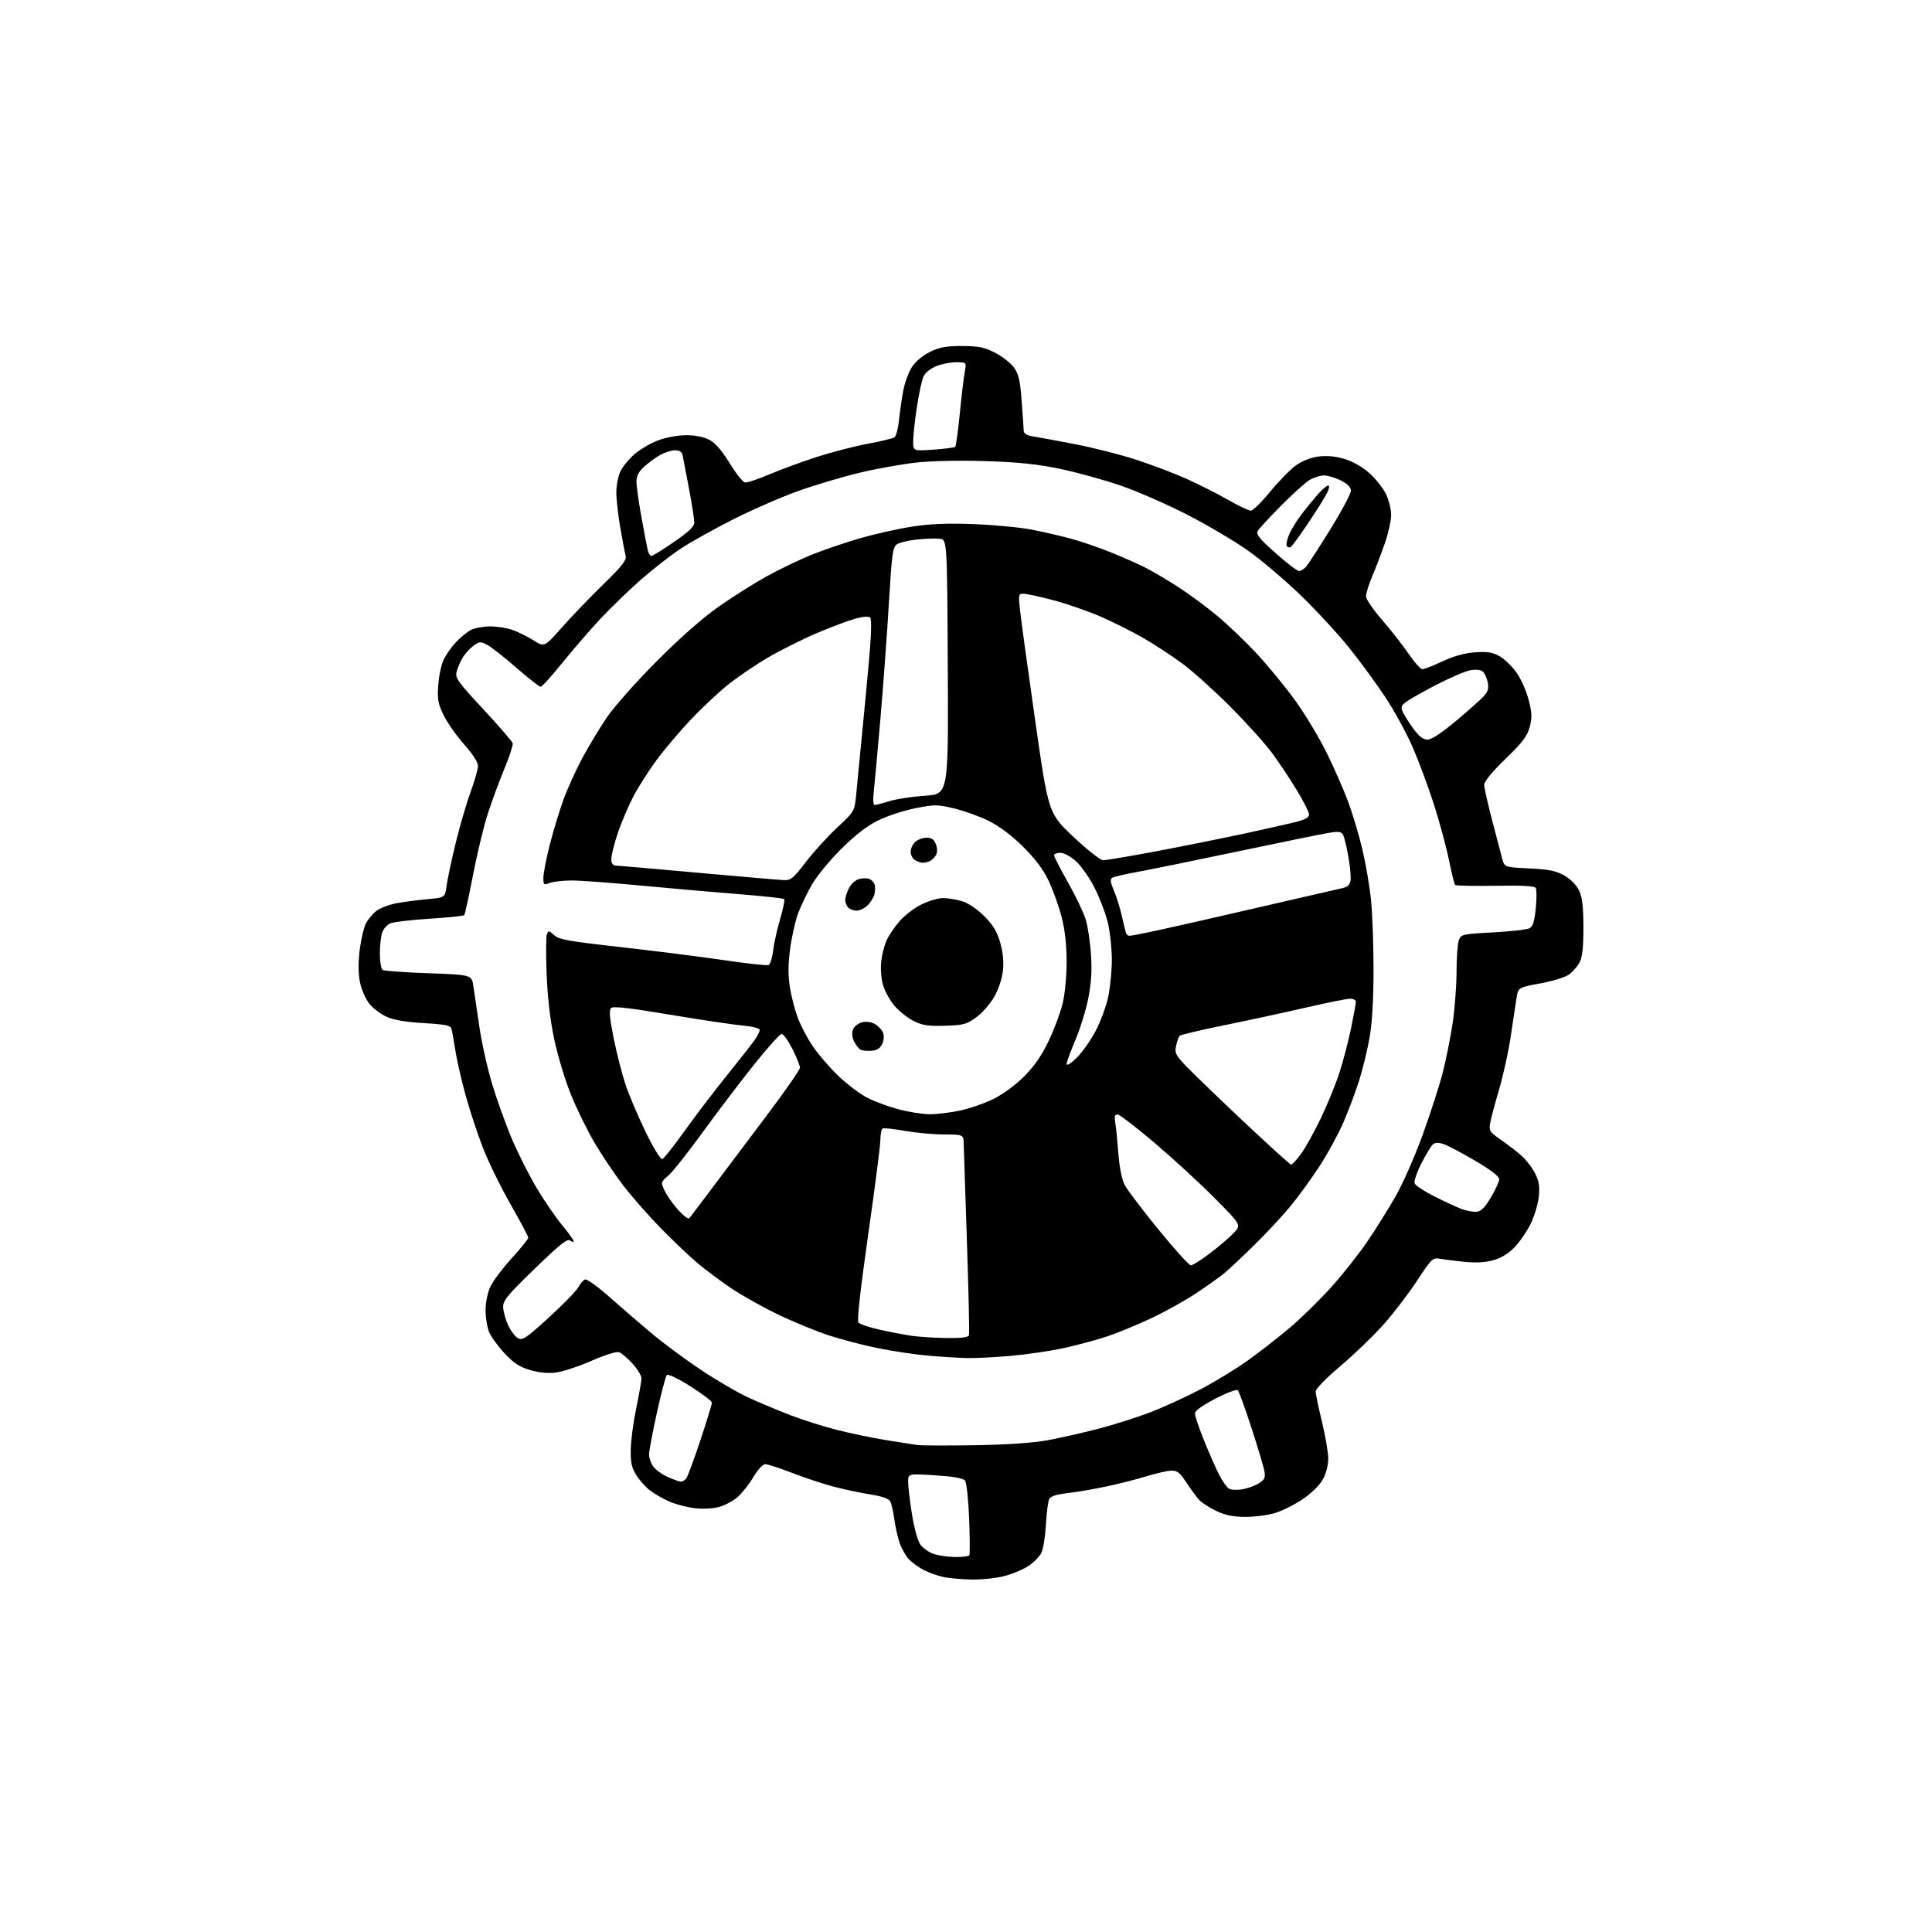 <?xml version="1.0" encoding="UTF-8" standalone="no"?>
<svg 
  version="1.1" 
  xmlns="http://www.w3.org/2000/svg" 
  xmlns:xlink="http://www.w3.org/1999/xlink" 
  xmlns:svg="http://www.w3.org/2000/svg"
  xmlns:rdf="http://www.w3.org/1999/02/22-rdf-syntax-ns#"
  xmlns:cc="http://creativecommons.org/ns#"
  xmlns:dc="http://purl.org/dc/elements/1.1/"
  viewBox="0 0 768 768"
  width="768"
  height="768"
>
<style>svg {background-color: white; }</style>"
<path stroke="none" fill="black" fill-rule="evenodd" d="M386.54,627.89C382.67,627.83 377.63,627.41 375.34,626.96C373.06,626.51 369.46,625.25 367.34,624.17C365.23,623.08 362.50,621.13 361.28,619.82C360.06,618.51 358.43,615.65 357.66,613.45C356.88,611.26 355.92,606.99 355.51,603.98C355.10,600.97 354.38,597.75 353.90,596.84C353.32,595.73 350.64,594.80 345.76,594.02C341.77,593.38 335.19,591.98 331.15,590.90C327.10,589.83 319.75,587.39 314.80,585.47C309.85,583.56 305.06,582.01 304.15,582.02C303.24,582.03 301.16,584.31 299.50,587.12C297.85,589.92 295.04,593.49 293.26,595.06C291.48,596.63 288.13,598.43 285.82,599.05C283.35,599.71 279.32,599.90 276.06,599.51C273.00,599.13 268.50,597.95 266.06,596.88C263.61,595.82 260.17,593.84 258.40,592.49C256.63,591.14 254.16,588.37 252.90,586.33C251.06,583.37 250.63,581.31 250.74,576.06C250.81,572.45 251.80,565.06 252.94,559.64C254.07,554.22 255.00,548.93 255.00,547.89C255.00,546.85 253.39,544.22 251.42,542.05C249.45,539.87 247.03,537.83 246.04,537.51C245.01,537.19 240.29,538.67 235.16,540.93C230.18,543.12 223.89,545.21 221.18,545.57C217.89,546.01 214.47,545.70 210.79,544.63C206.53,543.39 204.25,541.90 200.59,538.00C198.00,535.22 195.23,531.41 194.44,529.51C193.65,527.62 193.01,523.69 193.02,520.78C193.03,517.78 193.85,513.77 194.90,511.50C195.92,509.30 199.74,504.22 203.38,500.22C207.02,496.21 210.00,492.52 210.00,492.01C210.00,491.50 206.85,485.55 202.99,478.79C199.13,472.03 194.21,462.00 192.06,456.50C189.91,451.00 186.78,441.55 185.11,435.50C183.44,429.45 181.60,421.35 181.00,417.50C180.41,413.65 179.71,409.78 179.44,408.90C179.06,407.62 176.88,407.18 168.50,406.71C161.41,406.31 156.64,405.49 153.67,404.18C151.26,403.11 148.10,400.68 146.65,398.78C145.20,396.88 143.57,393.00 143.03,390.16C142.40,386.84 142.39,382.31 143.00,377.49C143.52,373.37 144.63,368.69 145.46,367.09C146.28,365.49 148.12,363.26 149.54,362.15C150.96,361.03 154.46,359.67 157.31,359.11C160.16,358.56 165.74,357.82 169.70,357.46C176.91,356.81 176.91,356.81 177.52,352.15C177.86,349.59 179.49,341.91 181.15,335.08C182.81,328.25 185.48,319.11 187.09,314.77C188.69,310.42 190.00,305.79 190.00,304.47C190.00,302.98 187.93,299.75 184.53,295.94C181.52,292.57 177.86,287.36 176.39,284.37C174.09,279.66 173.80,278.04 174.22,272.21C174.48,268.51 175.49,263.91 176.46,261.99C177.43,260.07 179.64,257.00 181.36,255.16C183.09,253.33 185.72,251.19 187.20,250.41C188.69,249.64 192.12,249.00 194.82,249.00C197.53,249.00 201.55,249.64 203.76,250.42C205.97,251.19 209.71,253.06 212.09,254.56C216.41,257.28 216.41,257.28 223.39,249.39C227.23,245.05 234.62,237.36 239.81,232.29C247.63,224.66 249.14,222.70 248.67,220.79C248.35,219.53 247.40,214.50 246.55,209.62C245.70,204.73 245.00,198.50 245.00,195.77C245.00,193.04 245.73,189.26 246.63,187.37C247.53,185.48 250.08,182.38 252.30,180.47C254.52,178.57 258.76,176.11 261.71,175.01C264.79,173.86 269.52,173.00 272.80,173.00C276.46,173.00 279.79,173.67 282.02,174.86C284.35,176.10 287.00,179.16 290.04,184.10C292.53,188.16 295.26,191.62 296.11,191.78C296.95,191.94 301.27,190.52 305.70,188.63C310.14,186.73 318.66,183.60 324.63,181.66C330.61,179.73 339.77,177.36 345.00,176.39C350.23,175.43 355.01,174.26 355.62,173.80C356.24,173.34 357.04,170.16 357.40,166.73C357.76,163.30 358.53,158.03 359.12,155.00C359.70,151.97 361.23,147.87 362.52,145.87C363.93,143.69 366.80,141.30 369.68,139.89C373.54,138.00 376.09,137.54 382.50,137.56C389.18,137.59 391.35,138.03 395.66,140.27C398.50,141.74 401.85,144.38 403.10,146.14C404.93,148.71 405.52,151.32 406.13,159.42C406.55,164.96 406.91,170.27 406.94,171.20C406.98,172.39 408.15,173.09 410.75,173.50C412.81,173.83 420.25,175.20 427.29,176.55C434.32,177.91 445.12,180.64 451.29,182.63C457.45,184.62 466.55,188.05 471.50,190.27C476.45,192.48 483.92,196.25 488.10,198.64C492.28,201.04 496.38,203.00 497.21,203.00C498.04,203.00 501.49,199.62 504.88,195.49C508.26,191.36 512.84,186.68 515.04,185.08C517.50,183.30 520.96,181.92 523.97,181.50C527.30,181.05 530.64,181.33 534.28,182.39C537.63,183.37 541.41,185.49 544.25,187.99C546.77,190.21 549.77,193.96 550.92,196.33C552.06,198.69 553.00,202.44 553.00,204.64C553.00,206.85 551.93,211.77 550.63,215.57C549.33,219.38 547.08,225.30 545.63,228.72C544.18,232.14 543.00,235.87 543.00,237.01C543.00,238.15 545.84,242.34 549.32,246.33C552.79,250.31 557.53,256.37 559.85,259.78C562.18,263.20 564.68,266.00 565.42,266.00C566.17,266.00 569.78,264.60 573.44,262.88C577.86,260.81 582.20,259.61 586.30,259.31C591.15,258.96 593.26,259.28 596.00,260.79C597.92,261.85 600.96,264.75 602.74,267.22C604.52,269.69 606.72,274.59 607.63,278.11C609.00,283.43 609.07,285.26 608.07,289.00C607.11,292.62 605.22,295.10 598.44,301.68C593.08,306.87 590.00,310.63 590.00,311.98C590.00,313.15 591.38,319.37 593.08,325.80C594.77,332.24 596.57,339.13 597.08,341.12C598.01,344.73 598.01,344.73 607.83,345.21C615.67,345.58 618.49,346.15 621.79,348.00C624.30,349.41 626.61,351.74 627.66,353.91C628.97,356.63 629.40,360.16 629.43,368.50C629.45,376.30 629.03,380.35 627.98,382.41C627.17,384.01 625.28,386.22 623.80,387.32C622.25,388.46 617.34,390.00 612.30,390.92C603.50,392.53 603.50,392.53 602.79,397.01C602.40,399.48 601.37,406.33 600.50,412.24C599.62,418.14 597.54,427.59 595.87,433.24C594.20,438.88 592.60,444.91 592.32,446.64C591.86,449.47 592.26,450.08 596.50,453.00C599.07,454.77 602.74,457.59 604.65,459.27C606.56,460.94 609.05,464.13 610.18,466.35C611.81,469.54 612.12,471.53 611.68,475.81C611.37,478.79 609.87,483.70 608.35,486.72C606.82,489.73 603.95,493.87 601.96,495.92C599.66,498.29 596.63,500.12 593.63,500.96C590.50,501.84 586.66,502.06 582.21,501.61C578.52,501.25 574.13,500.69 572.45,500.39C569.53,499.86 569.14,500.23 563.27,509.17C559.90,514.30 553.85,522.18 549.82,526.69C545.79,531.19 538.11,538.58 532.75,543.10C527.20,547.79 523.00,552.10 523.00,553.10C523.00,554.08 524.12,559.51 525.50,565.19C526.87,570.86 528.00,577.46 528.00,579.86C528.00,582.52 527.13,585.77 525.78,588.18C524.45,590.55 521.20,593.70 517.68,596.06C514.44,598.22 509.51,600.66 506.72,601.49C503.92,602.32 498.68,603.00 495.07,602.99C490.28,602.98 487.15,602.35 483.50,600.63C480.75,599.34 477.64,597.32 476.59,596.14C475.54,594.96 473.28,591.86 471.56,589.25C468.94,585.26 467.96,584.52 465.47,584.62C463.84,584.68 459.35,585.71 455.50,586.91C451.65,588.10 444.45,589.92 439.50,590.96C434.55,592.00 427.67,593.17 424.21,593.56C419.97,594.04 417.65,594.79 417.08,595.88C416.62,596.77 416.03,601.33 415.77,606.00C415.51,610.67 414.71,615.72 414.00,617.21C413.29,618.70 410.98,621.07 408.86,622.47C406.74,623.88 402.44,625.69 399.29,626.51C396.15,627.33 390.41,627.95 386.54,627.89zM379.69,618.94C382.55,618.97 385.08,618.66 385.33,618.25C385.58,617.84 385.54,611.31 385.25,603.75C384.95,596.05 384.23,589.37 383.61,588.58C382.84,587.60 379.16,586.94 371.75,586.46C361.00,585.76 361.00,585.76 361.00,589.13C361.01,590.98 361.69,596.77 362.53,602.00C363.40,607.47 364.82,612.56 365.87,614.00C366.87,615.38 369.22,617.04 371.09,617.69C372.97,618.35 376.84,618.91 379.69,618.94zM494.06,591.99C496.18,591.60 499.10,590.51 500.55,589.56C502.77,588.10 503.10,587.32 502.59,584.65C502.27,582.91 499.95,575.18 497.44,567.49C494.94,559.79 492.51,553.12 492.04,552.65C491.58,552.18 487.55,553.69 483.10,556.01C477.81,558.76 475.00,560.81 475.00,561.92C475.00,562.85 476.62,567.62 478.59,572.52C480.57,577.43 483.27,583.56 484.58,586.16C485.90,588.76 487.70,591.29 488.59,591.79C489.48,592.29 491.94,592.38 494.06,591.99zM270.63,588.98C271.25,588.99 272.21,588.44 272.77,587.75C273.33,587.06 275.86,580.24 278.39,572.60C280.93,564.95 283.00,558.19 283.00,557.58C283.00,556.97 279.15,554.05 274.45,551.08C269.53,547.99 265.54,546.08 265.06,546.60C264.60,547.09 262.83,553.87 261.11,561.65C259.40,569.44 258.00,576.87 258.00,578.18C258.00,579.49 258.73,581.60 259.63,582.89C260.53,584.17 263.12,586.06 265.38,587.09C267.65,588.11 270.01,588.97 270.63,588.98zM387.50,574.50C400.43,574.28 410.66,573.58 416.45,572.51C421.37,571.61 430.37,569.58 436.45,568.00C442.53,566.43 451.76,563.51 456.97,561.52C462.18,559.53 471.18,555.43 476.97,552.41C482.76,549.40 491.40,544.13 496.16,540.71C500.93,537.30 508.53,531.35 513.06,527.50C517.59,523.65 524.96,516.39 529.45,511.37C533.94,506.35 540.33,498.25 543.64,493.37C546.95,488.49 551.98,480.45 554.80,475.50C557.63,470.55 562.42,459.68 565.45,451.34C568.48,443.01 572.07,431.92 573.42,426.71C574.78,421.49 576.59,412.51 577.44,406.73C578.30,400.96 579.00,391.72 579.00,386.19C579.00,380.66 579.41,375.05 579.92,373.72C580.80,371.41 581.32,371.29 593.52,370.64C600.50,370.26 607.02,369.53 608.00,369.00C609.34,368.28 609.97,366.27 610.49,361.08C610.88,357.25 610.87,353.61 610.49,352.98C610.00,352.19 605.08,351.92 594.41,352.11C585.95,352.25 578.77,352.11 578.46,351.79C578.14,351.48 577.02,346.97 575.96,341.78C574.90,336.60 572.23,326.72 570.03,319.84C567.83,312.96 564.05,302.77 561.63,297.20C559.22,291.63 554.33,282.67 550.78,277.28C547.23,271.90 540.72,263.00 536.31,257.50C531.90,252.00 523.16,242.55 516.90,236.50C510.63,230.45 501.23,222.48 496.00,218.80C490.77,215.11 479.98,208.73 472.00,204.62C464.02,200.52 452.11,195.30 445.53,193.04C438.95,190.78 428.15,187.79 421.53,186.41C412.51,184.52 405.12,183.74 392.00,183.31C381.56,182.97 370.34,183.20 364.18,183.88C358.51,184.50 348.38,186.32 341.68,187.93C334.98,189.53 324.10,192.76 317.50,195.11C310.90,197.45 299.20,202.55 291.50,206.43C283.80,210.32 274.30,215.63 270.39,218.24C266.47,220.84 259.50,226.28 254.89,230.32C250.27,234.36 243.06,241.32 238.86,245.79C234.66,250.26 227.78,258.22 223.56,263.46C219.34,268.71 215.44,273.00 214.90,273.00C214.36,273.00 210.01,269.58 205.23,265.41C200.46,261.24 195.24,257.14 193.64,256.32C190.97,254.93 190.52,254.97 188.12,256.76C186.68,257.83 184.74,260.01 183.82,261.60C182.90,263.20 181.84,265.69 181.48,267.16C180.90,269.51 182.12,271.19 192.17,281.98C198.40,288.68 203.64,294.76 203.81,295.49C203.98,296.23 202.53,300.67 200.59,305.36C198.64,310.05 195.71,317.99 194.05,323.00C192.40,328.01 189.71,339.12 188.06,347.69C186.41,356.26 184.82,363.52 184.52,363.81C184.22,364.11 178.02,364.74 170.74,365.21C163.46,365.68 156.48,366.49 155.23,367.02C153.98,367.55 152.52,369.14 151.98,370.55C151.44,371.97 151.00,375.77 151.00,379.01C151.00,382.27 151.50,385.19 152.12,385.58C152.74,385.96 160.95,386.55 170.37,386.88C187.49,387.50 187.49,387.50 188.18,392.00C188.57,394.48 189.62,401.66 190.53,407.97C191.43,414.27 193.73,424.62 195.65,430.97C197.56,437.31 201.14,447.23 203.60,453.00C206.07,458.77 210.51,467.55 213.48,472.50C216.45,477.45 220.93,483.97 223.44,486.99C225.95,490.01 228.00,492.88 228.00,493.37C228.00,493.85 227.39,493.74 226.65,493.12C225.59,492.24 222.61,494.60 212.64,504.25C201.89,514.65 199.98,516.95 200.01,519.50C200.03,521.15 200.90,524.38 201.94,526.67C202.98,528.96 204.76,531.34 205.90,531.95C207.73,532.93 209.13,531.99 218.24,523.67C223.89,518.51 229.13,513.12 229.90,511.69C230.66,510.27 231.87,508.88 232.58,508.61C233.30,508.33 237.78,511.57 242.54,515.80C247.31,520.04 254.87,526.56 259.35,530.30C263.83,534.05 272.54,540.47 278.69,544.59C284.85,548.70 293.40,553.67 297.69,555.64C301.99,557.61 309.49,560.75 314.37,562.62C319.25,564.49 327.57,567.12 332.87,568.46C338.17,569.80 346.77,571.58 352.00,572.43C357.23,573.27 362.85,574.16 364.50,574.40C366.15,574.64 376.50,574.68 387.50,574.50zM384.50,539.85C381.20,539.78 374.23,539.35 369.00,538.90C363.77,538.44 354.80,537.11 349.06,535.94C343.33,534.78 334.55,532.49 329.56,530.87C324.58,529.24 315.50,525.52 309.40,522.59C303.29,519.66 294.89,514.96 290.73,512.15C286.57,509.35 280.54,504.84 277.33,502.15C274.12,499.45 267.59,493.26 262.81,488.38C258.02,483.49 251.34,475.90 247.95,471.50C244.56,467.10 239.36,459.38 236.39,454.34C233.42,449.30 229.13,440.54 226.86,434.89C224.59,429.24 221.64,419.41 220.30,413.06C218.72,405.56 217.66,396.52 217.30,387.32C216.98,379.53 217.03,372.37 217.39,371.42C218.00,369.84 218.23,369.86 220.28,371.74C222.17,373.48 226.01,374.17 246.50,376.46C259.70,377.93 278.10,380.26 287.39,381.62C296.68,382.99 304.82,383.90 305.49,383.64C306.15,383.39 306.98,380.80 307.33,377.90C307.67,375.00 308.93,369.32 310.13,365.29C311.32,361.26 312.04,357.71 311.73,357.40C311.42,357.08 303.14,356.19 293.33,355.41C283.52,354.63 266.03,353.09 254.45,352.00C242.87,350.90 230.64,350.00 227.26,350.00C223.89,350.00 219.98,350.44 218.57,350.98C216.16,351.89 216.00,351.76 216.00,348.91C216.00,347.23 217.14,341.37 218.53,335.87C219.93,330.37 222.39,322.25 224.01,317.82C225.62,313.39 229.04,305.88 231.60,301.13C234.16,296.38 238.55,289.12 241.36,285.00C244.17,280.88 253.00,270.94 260.99,262.91C270.08,253.77 279.23,245.69 285.50,241.28C291.00,237.40 299.65,231.93 304.72,229.13C309.79,226.33 317.88,222.45 322.71,220.50C327.53,218.56 336.20,215.60 341.99,213.94C347.77,212.27 357.00,210.21 362.50,209.35C369.75,208.22 376.48,207.95 387.00,208.34C394.98,208.64 405.32,209.62 410.00,210.52C414.68,211.42 421.80,213.06 425.83,214.16C429.86,215.26 436.92,217.68 441.52,219.54C446.12,221.39 452.28,224.11 455.19,225.58C458.11,227.05 464.10,230.58 468.50,233.44C472.90,236.30 479.88,241.46 484.00,244.91C488.12,248.35 495.10,255.03 499.50,259.74C503.90,264.45 510.77,272.81 514.76,278.32C518.76,283.83 524.47,293.32 527.46,299.42C530.45,305.51 534.30,314.32 536.02,319.00C537.74,323.68 540.22,332.00 541.53,337.50C542.83,343.00 544.38,351.87 544.95,357.21C545.53,362.55 546.00,375.15 546.00,385.21C545.99,397.25 545.46,406.53 544.44,412.37C543.59,417.25 541.74,424.90 540.33,429.37C538.92,433.84 536.11,441.34 534.09,446.02C532.07,450.71 527.79,458.59 524.57,463.52C521.35,468.46 516.13,475.65 512.97,479.50C509.81,483.35 503.24,490.40 498.36,495.16C493.49,499.93 488.15,504.93 486.50,506.27C484.85,507.62 479.99,511.07 475.70,513.95C471.41,516.82 463.31,521.34 457.70,523.99C452.09,526.64 444.07,529.94 439.89,531.32C435.70,532.70 427.97,534.77 422.70,535.91C417.43,537.05 408.04,538.43 401.81,538.98C395.59,539.53 387.80,539.92 384.50,539.85zM376.14,531.88C382.27,531.96 384.90,531.64 385.18,530.75C385.40,530.06 385.04,513.52 384.38,494.00C383.73,474.48 383.15,456.81 383.09,454.75C383.00,451.00 383.00,451.00 375.25,450.97C370.99,450.95 363.93,450.29 359.57,449.52C355.21,448.74 351.27,448.33 350.82,448.61C350.37,448.89 349.98,451.00 349.95,453.31C349.92,455.61 347.73,472.57 345.09,491.00C342.02,512.46 340.63,524.93 341.23,525.70C341.74,526.36 345.54,527.65 349.67,528.57C353.80,529.49 359.50,530.58 362.34,531.00C365.18,531.41 371.39,531.81 376.14,531.88zM473.40,503.00C474.12,503.00 477.58,500.80 481.10,498.12C484.62,495.43 488.83,491.82 490.46,490.09C493.42,486.95 493.42,486.95 482.96,476.38C477.21,470.57 466.46,460.68 459.08,454.41C451.69,448.13 445.01,443.00 444.21,443.00C443.15,443.00 442.92,443.83 443.33,446.25C443.64,448.04 444.19,453.55 444.57,458.50C444.99,464.03 445.95,468.85 447.06,471.00C448.05,472.93 454.10,480.91 460.49,488.75C466.88,496.59 472.69,503.00 473.40,503.00zM273.99,484.29C274.37,483.86 278.21,478.77 282.54,473.00C286.86,467.23 296.61,454.27 304.20,444.21C311.79,434.15 318.00,425.25 318.00,424.43C318.00,423.61 316.64,420.26 314.99,416.97C313.33,413.69 311.41,411.00 310.72,411.00C310.02,411.00 304.89,416.74 299.31,423.75C293.73,430.76 284.60,442.80 279.02,450.50C273.44,458.20 267.47,465.73 265.75,467.23C262.61,469.97 262.61,469.97 264.27,473.44C265.18,475.35 267.59,478.75 269.62,481.00C271.65,483.25 273.62,484.73 273.99,484.29zM586.94,481.70C588.73,481.55 590.24,480.05 592.65,476.00C594.45,472.98 595.94,469.73 595.96,468.78C595.99,467.65 592.75,465.15 586.53,461.49C581.32,458.42 575.68,455.44 574.01,454.85C571.82,454.09 570.58,454.10 569.63,454.89C568.90,455.50 566.83,458.90 565.03,462.45C563.22,466.00 562.01,469.59 562.33,470.42C562.65,471.25 566.19,473.58 570.21,475.60C574.22,477.62 579.08,479.87 581.00,480.59C582.92,481.31 585.60,481.81 586.94,481.70zM513.24,462.96C513.65,462.98 515.40,461.09 517.13,458.75C518.85,456.41 522.42,450.00 525.06,444.50C527.70,439.00 531.05,430.78 532.51,426.22C533.97,421.67 536.02,413.80 537.07,408.72C538.12,403.65 538.98,398.94 538.99,398.25C538.99,397.56 537.96,397.00 536.69,397.00C535.42,397.00 527.44,398.60 518.94,400.57C510.45,402.53 495.87,405.68 486.54,407.57C477.22,409.47 469.28,411.35 468.90,411.76C468.52,412.17 467.90,413.96 467.52,415.75C466.90,418.72 467.32,419.50 472.17,424.49C475.10,427.51 485.38,437.39 495.00,446.45C504.62,455.51 512.83,462.94 513.24,462.96zM263.28,460.74C263.94,460.52 267.80,455.65 271.88,449.92C275.95,444.19 283.61,434.13 288.89,427.57C294.18,421.01 299.28,414.49 300.24,413.07C301.20,411.66 301.99,410.00 301.99,409.39C302.00,408.76 299.15,408.03 295.25,407.68C291.54,407.34 278.48,405.39 266.24,403.34C249.89,400.60 243.69,399.91 242.88,400.72C242.06,401.54 242.34,404.71 243.94,412.67C245.14,418.63 247.24,426.88 248.60,431.00C249.97,435.12 253.56,443.59 256.59,449.82C259.79,456.40 262.59,460.97 263.28,460.74zM369.50,442.93C372.25,442.95 377.65,442.30 381.50,441.49C385.35,440.68 391.37,438.60 394.87,436.88C398.61,435.05 403.65,431.35 407.07,427.93C411.16,423.84 414.06,419.65 416.85,413.81C419.03,409.24 421.53,402.55 422.41,398.94C423.32,395.16 424.00,388.11 424.00,382.35C424.00,375.64 423.35,369.77 422.03,364.61C420.95,360.38 418.63,353.89 416.88,350.20C414.65,345.49 411.59,341.42 406.60,336.50C402.03,331.99 397.16,328.35 392.95,326.28C389.34,324.51 383.19,322.30 379.28,321.36C372.64,319.77 371.60,319.76 363.89,321.28C359.34,322.18 352.69,324.36 349.10,326.12C344.64,328.32 340.00,331.90 334.44,337.42C329.97,341.86 324.73,348.23 322.80,351.56C320.87,354.89 318.38,360.07 317.26,363.06C316.15,366.05 314.72,372.41 314.09,377.19C313.26,383.44 313.24,387.72 313.99,392.46C314.57,396.08 315.97,401.51 317.09,404.51C318.21,407.51 320.87,412.58 323.00,415.77C325.13,418.95 329.73,424.30 333.22,427.65C336.70,431.00 341.96,434.96 344.89,436.45C347.82,437.93 353.44,439.99 357.36,441.02C361.29,442.05 366.75,442.91 369.50,442.93zM427.96,420.53C430.15,418.41 433.54,413.59 435.52,409.84C437.49,406.09 439.75,399.97 440.53,396.26C441.32,392.54 441.97,385.90 441.97,381.50C441.97,377.10 441.28,370.57 440.44,367.00C439.60,363.43 437.26,357.20 435.24,353.17C433.22,349.14 429.86,344.30 427.78,342.42C425.60,340.45 422.94,339.00 421.50,339.00C420.12,339.00 419.00,339.44 419.00,339.98C419.00,340.52 421.48,345.36 424.52,350.73C427.56,356.10 430.73,362.75 431.58,365.50C432.43,368.25 433.38,374.57 433.69,379.54C434.11,386.03 433.79,390.95 432.57,397.04C431.63,401.69 429.32,409.12 427.44,413.54C425.55,417.96 424.00,422.22 424.00,422.99C424.00,423.80 425.71,422.73 427.96,420.53zM346.48,417.69C344.84,417.80 342.93,417.65 342.23,417.35C341.53,417.06 340.35,415.62 339.60,414.16C338.72,412.44 338.54,410.71 339.08,409.28C339.54,408.06 341.14,406.75 342.64,406.38C344.32,405.95 346.30,406.23 347.83,407.10C349.18,407.87 350.64,409.45 351.06,410.61C351.50,411.82 351.33,413.72 350.64,415.11C349.83,416.74 348.50,417.56 346.48,417.69zM375.65,407.75C369.01,407.96 366.71,407.61 363.22,405.88C360.87,404.71 357.43,401.99 355.59,399.83C353.75,397.68 351.67,393.90 350.98,391.43C350.26,388.86 349.98,384.83 350.32,381.98C350.64,379.24 351.63,375.47 352.52,373.61C353.40,371.74 355.68,368.40 357.57,366.19C359.46,363.98 363.34,361.01 366.20,359.59C369.06,358.16 372.94,357.00 374.83,357.00C376.72,357.00 380.12,357.55 382.38,358.22C384.88,358.96 388.34,361.28 391.19,364.12C394.72,367.63 396.30,370.22 397.56,374.57C398.68,378.41 399.06,382.15 398.69,385.73C398.36,388.96 396.98,393.14 395.26,396.20C393.68,398.99 390.45,402.68 388.09,404.39C384.24,407.19 382.98,407.53 375.65,407.75zM448.99,372.00C449.56,372.00 454.41,371.07 459.77,369.92C465.12,368.78 483.23,364.67 500.00,360.78C516.77,356.90 531.85,353.43 533.50,353.07C535.69,352.60 536.60,351.76 536.86,349.96C537.06,348.61 536.67,344.35 535.99,340.50C535.31,336.65 534.38,332.78 533.92,331.89C533.24,330.58 532.21,330.43 528.29,331.06C525.66,331.49 509.55,334.77 492.50,338.36C475.45,341.96 457.40,345.64 452.40,346.55C447.39,347.46 442.76,348.53 442.11,348.93C441.23,349.48 441.41,350.80 442.81,354.08C443.85,356.51 445.25,360.98 445.93,364.00C446.60,367.02 447.33,370.06 447.55,370.75C447.76,371.44 448.41,372.00 448.99,372.00zM340.51,362.00C339.35,362.00 337.86,361.46 337.20,360.80C336.54,360.14 336.00,358.77 336.00,357.75C336.00,356.73 336.68,354.58 337.52,352.96C338.35,351.35 340.15,349.75 341.52,349.41C342.88,349.06 344.68,349.05 345.52,349.37C346.36,349.69 347.31,350.64 347.63,351.48C347.95,352.32 347.94,354.12 347.60,355.47C347.25,356.83 346.00,358.86 344.80,359.97C343.60,361.09 341.67,362.00 340.51,362.00zM311.61,349.86C314.36,349.98 315.38,349.14 320.36,342.64C323.46,338.59 329.09,332.40 332.87,328.89C339.75,322.50 339.75,322.50 340.43,315.00C340.80,310.88 341.78,300.75 342.61,292.50C343.44,284.25 344.73,270.52 345.49,262.00C346.35,252.32 346.51,246.14 345.93,245.54C345.33,244.94 343.26,245.05 340.24,245.85C337.63,246.55 330.73,249.13 324.89,251.59C319.05,254.06 310.07,258.56 304.92,261.60C299.78,264.64 292.51,269.63 288.77,272.69C285.03,275.75 278.53,281.90 274.31,286.37C270.10,290.84 264.14,297.88 261.08,302.00C258.01,306.13 253.85,312.66 251.83,316.50C249.81,320.35 246.99,326.95 245.58,331.18C244.16,335.40 243.00,340.01 243.00,341.43C243.00,343.18 243.56,344.02 244.75,344.07C245.71,344.11 260.45,345.40 277.50,346.94C294.55,348.47 309.90,349.79 311.61,349.86zM366.67,342.97C366.03,342.95 364.71,342.48 363.75,341.92C362.79,341.36 362.00,339.87 362.00,338.61C362.00,337.34 362.82,335.57 363.83,334.65C364.83,333.74 366.87,333.00 368.35,333.00C370.33,333.00 371.31,333.69 372.02,335.57C372.66,337.23 372.66,338.77 372.03,339.95C371.49,340.95 370.33,342.04 369.45,342.38C368.56,342.72 367.31,342.99 366.67,342.97zM438.50,341.95C439.60,341.97 448.82,340.43 459.00,338.51C469.18,336.60 484.93,333.44 494.00,331.50C503.07,329.56 512.75,327.37 515.50,326.65C519.18,325.67 520.46,324.87 520.35,323.60C520.27,322.65 518.07,318.35 515.46,314.03C512.85,309.71 508.44,303.10 505.67,299.34C502.89,295.58 495.42,287.28 489.06,280.91C482.70,274.53 474.12,266.82 470.00,263.77C465.88,260.73 458.85,256.13 454.40,253.57C449.94,251.00 442.15,247.11 437.09,244.93C432.02,242.75 423.58,239.85 418.33,238.48C413.08,237.12 407.88,236.00 406.77,236.00C404.90,236.00 404.81,236.43 405.46,242.47C405.84,246.02 408.54,265.67 411.46,286.11C416.77,323.29 416.77,323.29 426.64,332.60C432.11,337.76 437.39,341.92 438.50,341.95zM347.70,320.00C348.24,320.00 350.89,319.31 353.59,318.46C356.29,317.62 362.67,316.65 367.76,316.31C377.02,315.71 377.02,315.71 376.76,265.10C376.50,214.50 376.50,214.50 373.50,214.16C371.86,213.97 367.74,214.12 364.35,214.48C360.96,214.84 357.39,215.72 356.42,216.44C354.89,217.55 354.47,220.70 353.39,239.12C352.70,250.88 351.19,271.52 350.04,285.00C348.88,298.48 347.66,311.86 347.33,314.75C346.96,317.92 347.11,320.00 347.70,320.00zM567.47,294.00C569.06,294.00 573.02,291.40 578.71,286.64C583.55,282.59 588.52,278.17 589.76,276.81C591.52,274.90 591.88,273.65 591.39,271.20C591.04,269.46 590.14,267.53 589.39,266.91C588.55,266.21 586.62,266.04 584.42,266.45C582.45,266.82 576.48,269.37 571.16,272.11C565.85,274.86 560.40,277.94 559.05,278.96C556.94,280.55 556.75,281.15 557.69,283.16C558.29,284.45 560.19,287.41 561.90,289.75C564.10,292.75 565.73,294.00 567.47,294.00zM516.39,227.00C517.11,227.00 518.38,226.21 519.22,225.25C520.05,224.29 524.40,217.58 528.87,210.34C533.34,203.10 537.00,196.25 537.00,195.11C537.00,193.71 535.73,192.39 533.04,191.02C530.86,189.91 527.82,189.00 526.29,189.00C524.76,189.01 522.15,189.84 520.50,190.85C518.85,191.86 513.75,196.47 509.17,201.09C504.58,205.72 500.43,210.24 499.94,211.13C499.24,212.42 500.75,214.27 507.08,219.88C511.49,223.80 515.68,227.00 516.39,227.00zM258.94,221.00C259.43,221.00 263.48,218.50 267.92,215.43C273.86,211.34 276.00,209.29 276.00,207.68C276.00,206.48 275.07,200.55 273.93,194.50C272.79,188.45 271.65,182.49 271.41,181.25C271.08,179.57 270.27,179.00 268.23,179.00C266.73,179.01 263.93,179.95 262.00,181.11C260.07,182.26 257.26,184.37 255.75,185.79C253.89,187.54 253.00,189.38 253.00,191.49C253.00,193.21 253.89,199.54 254.98,205.56C256.07,211.58 257.21,217.51 257.50,218.75C257.80,219.99 258.44,221.00 258.94,221.00zM513.09,217.44C512.57,217.77 511.87,217.60 511.54,217.06C511.21,216.53 511.60,214.50 512.41,212.56C513.22,210.62 515.42,207.02 517.29,204.57C519.16,202.12 522.10,198.51 523.82,196.55C525.53,194.60 527.41,193.00 528.00,193.00C528.61,193.00 528.35,194.36 527.38,196.25C526.46,198.04 523.08,203.40 519.87,208.18C516.67,212.95 513.62,217.12 513.09,217.44zM371.08,178.73C375.52,178.43 379.41,177.92 379.72,177.61C380.03,177.30 380.85,171.30 381.55,164.27C382.24,157.25 383.13,149.81 383.52,147.75C384.22,144.00 384.22,144.00 380.13,144.00C377.88,144.00 374.29,144.70 372.16,145.55C369.87,146.47 367.78,148.18 367.09,149.70C366.44,151.13 365.25,156.62 364.46,161.90C363.66,167.18 363.01,173.25 363.01,175.39C363.00,179.29 363.00,179.29 371.08,178.73z" />

</svg>